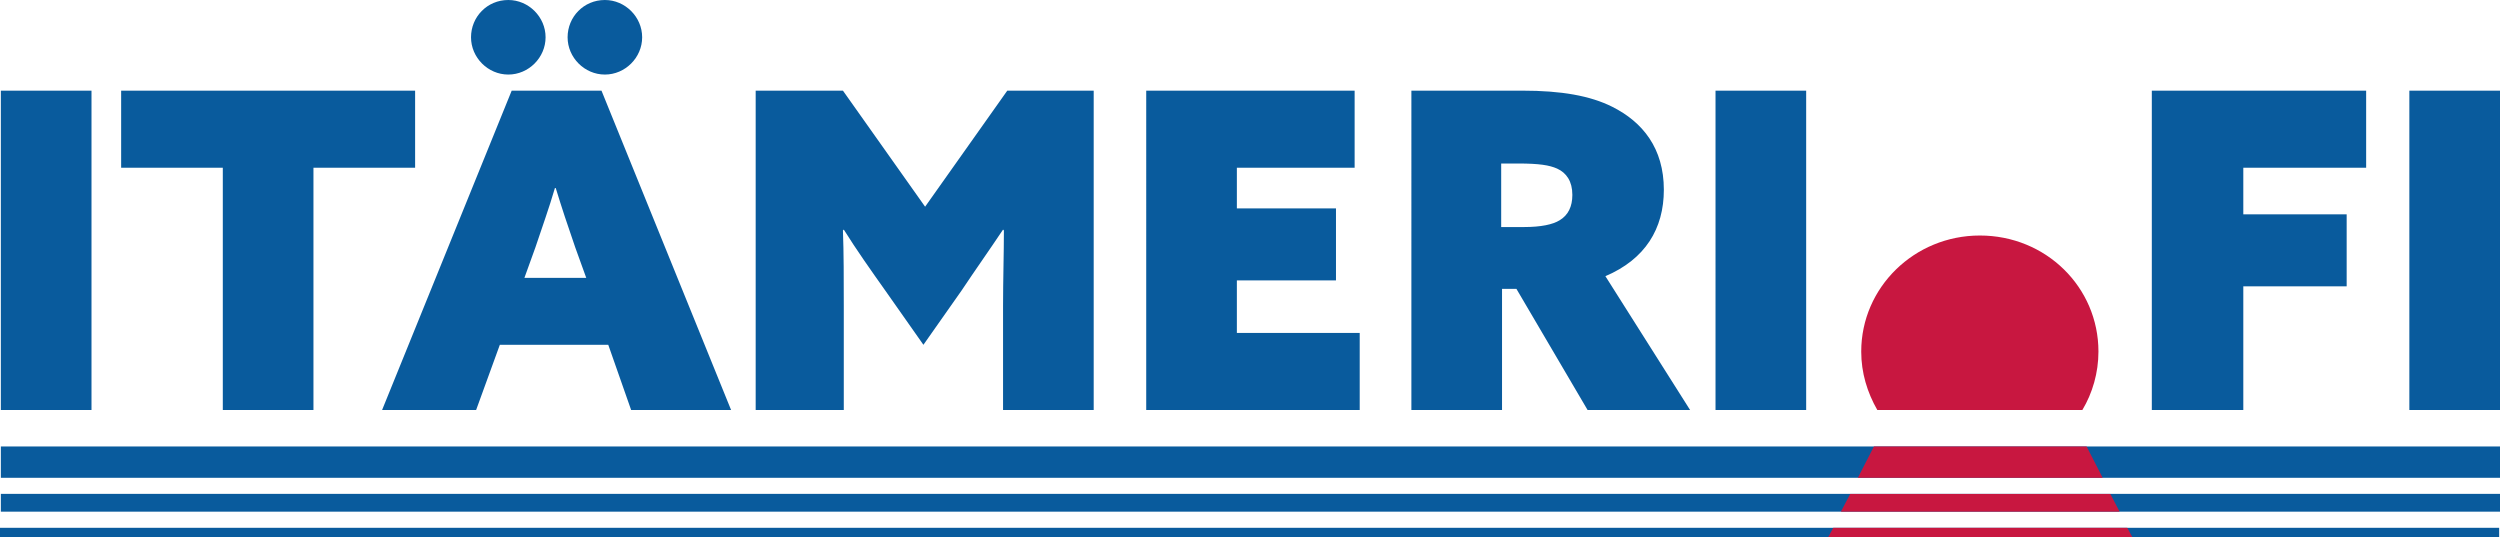 <svg id="itameri-logo" xmlns="http://www.w3.org/2000/svg" viewBox="0 0 295.1 63.4"><style>.st0{fill:#095b9d}.st1{fill:#c81740}</style><path class="st0" d="M254 10.7h25.3v9.1h-14.5v5.5H277v8.5h-12.2v14.6H254V10.7zm30.4 0h10.7v37.7h-10.7V10.7zM.1 10.7h10.7v37.7H.1V10.7zm26.2 9.1h-12v-9.1H49v9.1H37v28.6H26.3V19.8zm34.1-9.1H71l15.3 37.7H74.5l-2.7-7.7H59l-2.8 7.7H45.1l15.3-37.7zm5.1 11.5c-.7 2.4-1.5 4.6-2.3 7l-1.3 3.6h7.3l-1.3-3.6c-.9-2.6-1.6-4.7-2.3-7h-.1zm23.7 26.2V10.7h10.3l9.7 13.7 9.7-13.7h10.2v37.7h-10.7V36.1c0-3 .1-6.2.1-8.9l-.1-.1c-1.6 2.4-3.3 4.8-4.9 7.2l-4.5 6.4-4.5-6.4c-1.7-2.4-3.4-4.8-4.9-7.2l-.1.1c.1 2.6.1 5.9.1 8.9v12.3H89.2zm46.1-37.7h24.6v9.1H146v4.8h11.7v8.5H146v6.2h14.5v9.1h-25.2V10.7zm31.2 0h13.2c4.6 0 8 .6 10.6 1.9 3.6 1.8 6.1 4.9 6.1 9.8 0 4.6-2.2 8.2-6.9 10.2l10 15.8h-12.1L179 34.1h-1.7v14.3h-10.7V10.7zm13.4 16.1c2 0 3.4-.3 4.2-.8 1-.6 1.5-1.6 1.5-3 0-1.6-.7-2.6-1.8-3.1-.9-.4-2.1-.6-4.6-.6h-2v7.5h2.7zm22.6-16.1h10.7v37.7h-10.7V10.7zM60 0c2.4 0 4.4 2 4.4 4.4s-2 4.4-4.4 4.4c-2.4 0-4.4-2-4.4-4.4S57.5 0 60 0zm11.4 0c2.4 0 4.4 2 4.4 4.4s-2 4.4-4.4 4.4-4.4-2-4.4-4.4S68.9 0 71.4 0z"/><path class="st1" d="M245.8 48.4c1.2-2 1.9-4.4 1.9-6.9 0-7.6-6.2-13.7-14-13.7-7.7 0-14 6.1-14 13.7 0 2.5.7 4.8 1.9 6.9h24.2z"/><path class="st0" d="M.1 52.7h295v3.7H.1zm0 5.6h295v2.1H.1zm-.1 4h295v1.1H0z"/><path class="st1" d="M251.7 63.4l-.6-1.1h-34.7l-.6 1.1zm-34.4-3h32.9l-1.1-2.1h-30.7zm2-4h28.9l-1.9-3.7h-25.1z"/></svg>